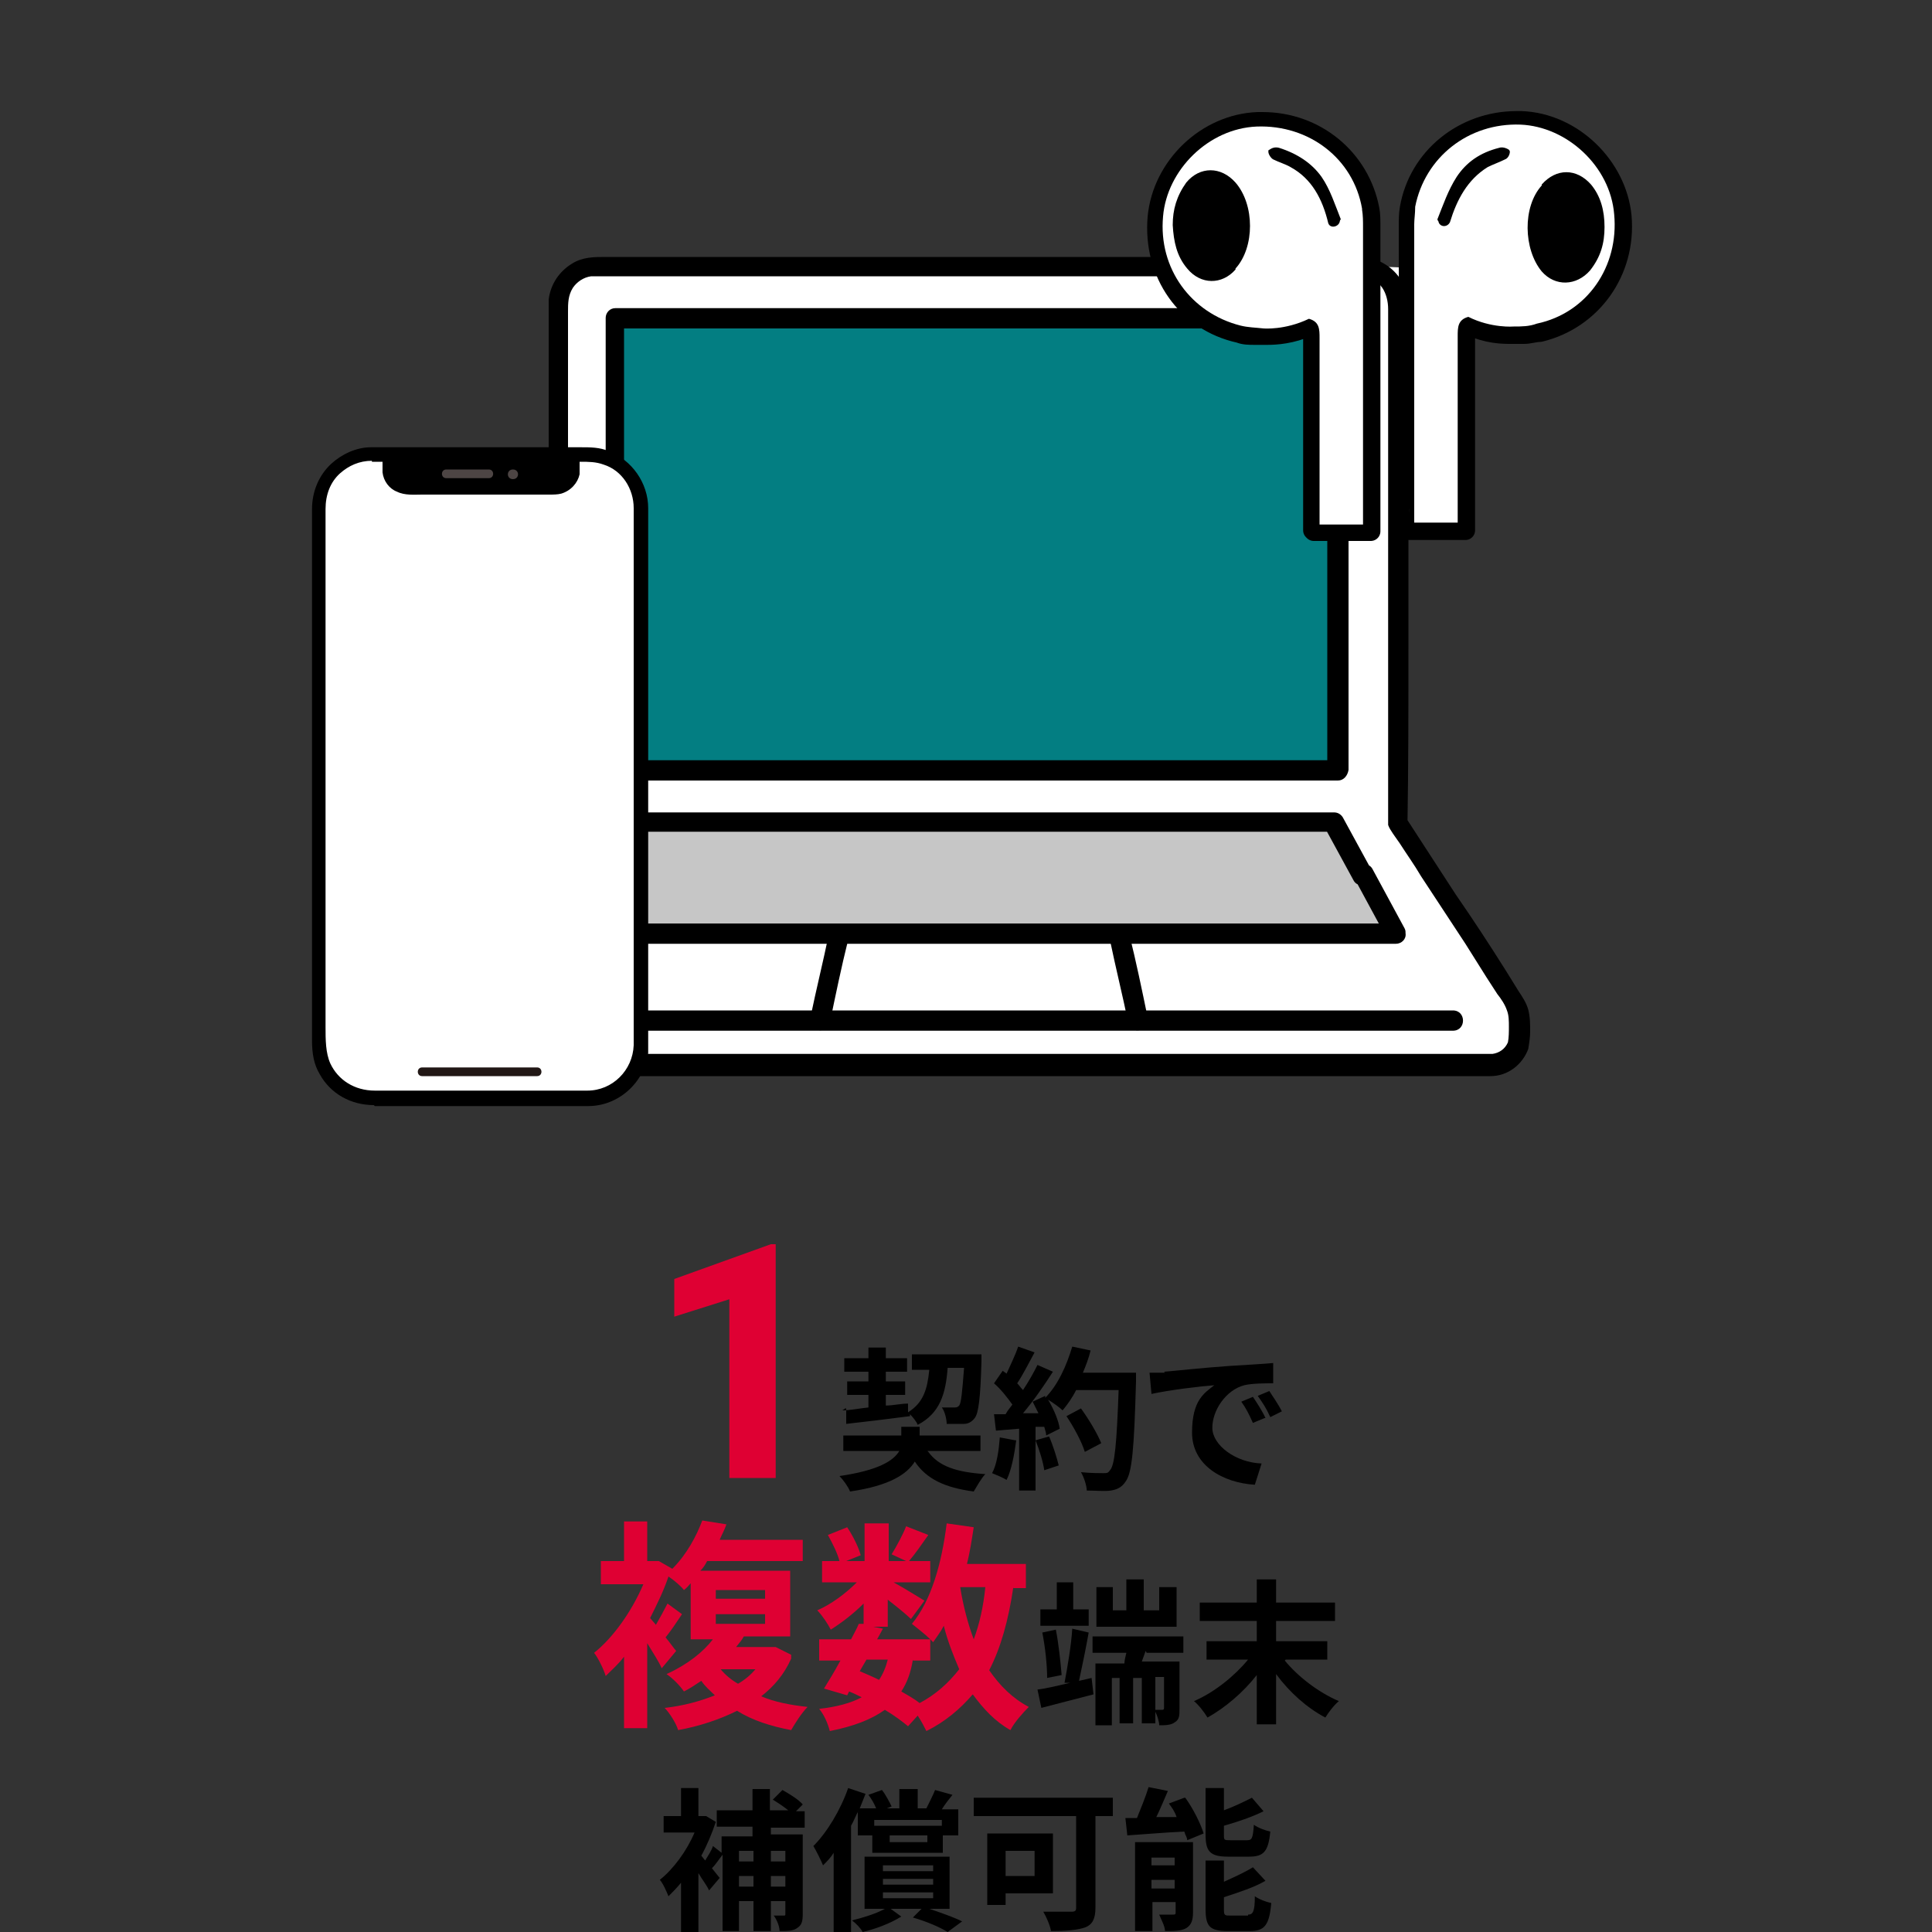 <?xml version="1.0" encoding="UTF-8"?>
<svg id="a" xmlns="http://www.w3.org/2000/svg" version="1.1" viewBox="0 0 200 200">
  <rect x="0" y="0" width="200" height="200" fill="#333333" stroke="none"/>
  <defs>
    <style>
      .cls-1, .cls-2, .cls-3, .cls-4, .cls-5, .cls-6, .cls-7 {
        stroke-width: 0px;
      }

      .cls-1, .cls-8 {
        fill: #000;
      }

      .cls-2 {
        fill: #4d4544;
      }

      .cls-8 {
        stroke: #000;
        stroke-linejoin: round;
        stroke-width: 2px;
      }

      .cls-3 {
        fill: #037e82;
      }

      .cls-4 {
        fill: #df0033;
      }

      .cls-5 {
        fill: #c6c6c6;
      }

      .cls-6 {
        fill: #fff;
      }

      .cls-7 {
        fill: #211715;
      }
    </style>
  </defs>
  <path class="cls-4" d="M80.3,153h-4.8v-18.5l-5.7,1.8v-3.9l10-3.6h.5v24.2h0Z"/>
  <path class="cls-1" d="M96.1,150.3c1.1,1.5,2.9,2.1,5.9,2.3-.4.4-.9,1.3-1.2,1.8-3-.4-4.9-1.3-6.1-3.1-.8,1.3-2.6,2.5-6.7,3.1-.2-.5-.7-1.2-1.1-1.6,4.1-.6,5.6-1.6,6.2-2.6h-5.8v-1.6h6v-.9h1.9v.9h6.3v1.6h-5.5ZM87.2,146c.8,0,1.7-.2,2.7-.3v-1.3h-2.2v-1.4h2.2v-1h-2.5v-1.4h2.5v-1.1h1.8v1.1h2.2v1.4h-2.2v1h2v1.4h-2v1.1c.8,0,1.5-.2,2.3-.2v.9c1.6-1,2-2.4,2.2-4.4h-1.8v-1.6h7.2s0,.5,0,.7c-.1,3.8-.3,5.4-.7,5.9-.3.4-.7.6-1.1.6-.4,0-1.1,0-1.8,0,0-.5-.2-1.3-.5-1.7.6,0,1.1,0,1.3,0s.3,0,.5-.2c.2-.3.3-1.3.5-3.9h-1.7c-.2,2.7-.8,4.7-3.1,5.9-.1-.3-.5-.8-.8-1.1v.2c-2.3.3-4.8.6-6.6.8v-1.6c-.1,0-.1,0-.1,0Z"/>
  <path class="cls-1" d="M105.2,149.1c-.2,1.5-.5,3.1-1,4.1-.3-.2-1-.5-1.5-.7.5-.9.7-2.4.8-3.7l1.6.3ZM117.6,142.1s0,.6,0,.9c-.2,7-.4,9.5-1.1,10.4-.4.6-.9.8-1.5.9-.6.1-1.6,0-2.5,0,0-.5-.3-1.4-.6-1.9,1,.1,1.9.1,2.3.1s.5,0,.7-.3c.5-.5.7-2.8.9-8.3h-4.4c-.4.8-.9,1.5-1.4,2.1-.3-.3-1-.8-1.5-1.1.6,1,1.1,2.2,1.2,3l-1.4.7c0-.3-.1-.5-.2-.9h-.9v6.6h-1.7v-6.4l-2.4.2-.2-1.7h1.2c.2-.4.5-.7.7-1-.5-.7-1.2-1.6-1.9-2.2l.9-1.3c.1.1.3.2.4.3.4-.9.9-1.9,1.2-2.8l1.7.6c-.6,1.1-1.2,2.3-1.8,3.2.2.2.4.5.6.7.6-.9,1.1-1.8,1.5-2.6l1.6.7c-.9,1.4-2,3-3.1,4.3h1.6c-.2-.4-.4-.8-.6-1.2l1.3-.6v.2c1.3-1.3,2.2-3.3,2.8-5.3l1.9.4c-.2.8-.5,1.6-.8,2.3h5.5ZM108.6,148.7c.4.9.8,2.2,1,3l-1.5.5c-.1-.8-.5-2.1-.9-3.1l1.4-.4h0ZM112.3,150.3c-.3-1-1.1-2.5-1.9-3.7l1.5-.8c.8,1.1,1.7,2.6,2.1,3.6l-1.7.9h0Z"/>
  <path class="cls-1" d="M120.5,142c1.3-.1,3.9-.4,6.8-.6,1.6-.1,3.4-.2,4.5-.3v2.1c-.8,0-2.2,0-3,.2-1.9.5-3.3,2.6-3.3,4.4s2.4,3.6,5.1,3.7l-.7,2.2c-3.3-.2-6.5-2-6.5-5.4s1.3-4.1,2.3-4.9c-1.4.1-4.7.5-6.5.9l-.2-2.2c.6,0,1.2,0,1.6,0h0ZM130.9,146.8l-1.2.5c-.4-.9-.7-1.5-1.2-2.2l1.2-.5c.4.6,1,1.5,1.3,2.2h0ZM132.7,146.1l-1.2.6c-.4-.9-.8-1.5-1.3-2.2l1.2-.5c.4.6,1,1.5,1.3,2.1h0Z"/>
  <path class="cls-4" d="M81.9,171.7c-.7,1.6-1.8,2.9-3.1,3.9,1.4.6,3,.9,4.8,1.1-.6.6-1.3,1.7-1.7,2.4-2.1-.4-4-1-5.6-2-1.8.9-3.9,1.6-6.1,2-.2-.7-.9-1.8-1.4-2.3,1.9-.2,3.7-.7,5.2-1.3-.5-.5-1-.9-1.4-1.5-.6.4-1.2.8-1.8,1.1-.4-.6-1.2-1.4-1.8-1.8,2.2-1,3.8-2.3,4.8-3.6h-2.3v-5.8c-.2.2-.4.5-.7.7-.3-.4-1-1-1.6-1.4-.5,1.5-1.2,2.9-1.9,4.3l.6.7c.4-.7.9-1.6,1.2-2.2l1.5,1.1c-.6.9-1.2,1.8-1.7,2.4.5.6.9,1.2,1.1,1.4l-1.5,1.8c-.3-.7-.9-1.6-1.5-2.6v8.8h-2.4v-7.4c-.6.8-1.3,1.4-1.9,2-.2-.7-.8-1.9-1.2-2.4,2-1.6,3.9-4.3,5.1-7.1h-4.4v-2.4h2.4v-4.1h2.4v4.1h1.2c0,0,1.4.8,1.4.8,1.5-1.5,2.5-3.4,3.1-5l2.5.4c-.2.6-.5,1.1-.7,1.6h8.6v2.2h-9.9c-.2.4-.4.7-.7,1h9.3v6.8h-4.8c-.2.4-.5.7-.8,1.1h4.1c0,0,1.6.8,1.6.8h0ZM74.1,165.5h5.1v-.9h-5.1v.9ZM74.1,168.1h5.1v-1h-5.1v1ZM74.6,172.8c.5.6,1.1,1.1,1.8,1.5.7-.4,1.3-.9,1.8-1.5h-3.6,0Z"/>
  <path class="cls-4" d="M104.9,164.3c-.5,3.4-1.3,6.3-2.5,8.6,1.1,1.6,2.4,2.9,4.1,3.8-.6.6-1.5,1.6-1.9,2.4-1.6-.9-2.8-2.2-3.9-3.7-1.3,1.5-2.8,2.8-4.8,3.8-.2-.4-.5-1-.9-1.6l-1,1.1c-.6-.5-1.4-1.1-2.4-1.7-1.4,1-3.2,1.7-5.7,2.2-.2-.8-.6-1.7-1.1-2.3,1.8-.2,3.3-.6,4.4-1.2-.4-.2-.8-.4-1.3-.6l-.2.4-2.4-.7c.5-.8,1.1-1.8,1.7-2.9h-2.2v-2.2h3.3c.3-.6.6-1.1.8-1.6h.5c0,.1,0-2.1,0-2.1-1.1,1.1-2.3,2-3.4,2.7-.3-.6-.9-1.5-1.4-2,1.4-.6,2.9-1.7,4.1-2.9h-3.6v-2.2h1.8c-.2-.8-.7-1.8-1.2-2.7l2-.8c.6.9,1.2,2.1,1.4,2.9l-1.5.6h1.9v-3.9h2.5v3.9h1.8l-1.5-.7c.5-.8,1.2-2.1,1.5-2.9l2.3.9c-.7,1-1.4,2-2,2.7h2.2v2.2h-3.8c1.1.6,2.7,1.6,3.2,1.9l-1.4,1.9c-.5-.5-1.5-1.3-2.4-2v2.8h-1.5l1,.2-.6,1.1h5.5c-.5-.5-1.4-1.2-1.9-1.6,2-2.4,3.1-6.3,3.6-10.4l2.8.4c-.2,1.3-.4,2.6-.7,3.8h6.1v2.5h-1.3ZM89,173c.7.3,1.4.6,2,.9.4-.6.7-1.3.9-2.1h-2.2l-.7,1.2h0ZM94.5,171.8c-.2,1.3-.6,2.4-1.2,3.3.7.4,1.4.8,1.9,1.2,1.7-.9,3-2.1,4.1-3.5-.6-1.4-1.2-2.9-1.6-4.5-.3.6-.7,1.1-1.1,1.7,0,0-.2-.2-.3-.3v2.2h-1.8ZM99.4,164.3c.3,1.9.8,3.8,1.4,5.4.6-1.6,1-3.4,1.2-5.4h-2.6Z"/>
  <path class="cls-1" d="M113,173.7l.2,1.7c-1.9.5-3.9,1-5.4,1.4l-.4-1.9c.9-.1,2.1-.4,3.4-.7h-.6c.3-1.6.7-3.9.8-5.6l1.7.4c-.3,1.7-.7,3.6-1,5l1.3-.3h0ZM112.8,168.3h-5.1v-1.7h1.7v-2.8h1.7v2.8h1.6v1.7h0ZM108.4,173.7c0-1.3-.2-3.2-.5-4.7l1.4-.3c.3,1.5.5,3.5.6,4.7l-1.5.3ZM118.6,170.9l-.4,1.1h3.9v4.9c0,.7,0,1.1-.5,1.4-.4.3-1,.3-1.6.3,0-.4-.2-1-.4-1.4v1.2h-1.4v-4.7h-.9v4.7h-1.4v-4.7h-.8v4.9h-1.7v-6.4h3c0-.3.1-.7.2-1.1h-3.5v-1.7h9.4v1.7h-3.8,0ZM121.9,168.4h-8.4v-4.1h1.7v2.4h1.4v-3.2h1.8v3.2h1.6v-2.4h1.8v4.1h0ZM120.5,173.6h-.9v3.4c.3,0,.6,0,.7,0s.2,0,.2-.2v-3.2h0Z"/>
  <path class="cls-1" d="M133,171.9c1.4,1.7,3.5,3.3,5.6,4.2-.5.4-1.1,1.2-1.4,1.7-1.9-1-3.7-2.6-5.1-4.5v5.2h-2v-5.1c-1.4,1.8-3.3,3.4-5.1,4.4-.3-.5-.9-1.3-1.4-1.7,2.1-.9,4.2-2.6,5.6-4.3h-4.3v-1.9h5.2v-2.1h-5.9v-1.9h5.9v-2.4h2v2.4h6.1v1.9h-6.1v2.1h5.3v1.9h-4.3Z"/>
  <path class="cls-1" d="M79.8,188.9v1h3.3v8.2c0,.8-.1,1.2-.6,1.5-.4.3-1,.3-1.8.3,0-.5-.3-1.2-.6-1.6.4,0,.8,0,1,0s.2,0,.2-.2v-1.3h-1.5v3.1h-1.8v-3.1h-1.5v3.1h-1.7v-7.9c-.4.5-.7,1-1.1,1.4l.8,1-1.1,1.3c-.2-.5-.7-1.1-1.1-1.8v6.1h-1.8v-5.1c-.4.5-.9,1-1.3,1.4-.2-.5-.6-1.4-.9-1.7,1.4-1.1,2.8-3,3.6-4.9h-3.2v-1.7h1.8v-2.9h1.8v2.9h.8c0,0,1,.6,1,.6-.4,1.2-.9,2.4-1.5,3.5l.4.5c.3-.5.7-1.1.8-1.5l.9.7v-1.7h3.2v-1h-3.7v-1.7h3.7v-2.2h1.8v2.2h1.9c-.5-.4-1.1-.8-1.6-1.1l1-1c.7.4,1.7,1,2.1,1.5l-.7.7h.9v1.7h-3.7,0ZM76.5,191.6v1.1h1.5v-1.1h-1.5ZM78,195.3v-1.1h-1.5v1.1h1.5ZM79.8,191.6v1.1h1.5v-1.1h-1.5ZM81.3,195.3v-1.1h-1.5v1.1h1.5Z"/>
  <path class="cls-1" d="M88.9,187.4c-.3.5-.5,1.1-.8,1.6v11h-1.8v-8.2c-.3.5-.7.9-1.1,1.3-.2-.5-.7-1.5-1-2,1.4-1.4,2.8-3.7,3.6-6l1.8.6c-.2.5-.4,1-.6,1.5h1.7c-.2-.5-.5-1-.8-1.4l1.4-.5c.4.5.8,1.3,1,1.7l-.5.2h1.3v-2h1.9v2h1.3-.4c.3-.6.7-1.4.9-1.9l1.8.5c-.4.5-.8,1-1.1,1.5h1.7v2.7h-1.6v1.8h-7.3v-1.8h-1.5v-2.4h0ZM96.2,197.6c1.2.4,2.6.9,3.4,1.3l-1.5,1.1c-.8-.5-2.2-1.1-3.6-1.5l.9-.9h-3.2l1.1.8c-1.1.7-2.7,1.3-4,1.6-.2-.4-.7-.9-1.1-1.2,1.2-.3,2.5-.7,3.4-1.2h-2.1v-5.4h8.8v5.4h-2.2ZM90.5,188.4v.6h7v-.6h-7ZM91.4,193.7h5.2v-.6h-5.2v.6ZM91.4,195.1h5.2v-.6h-5.2v.6ZM91.4,196.5h5.2v-.6h-5.2v.6ZM96,190h-3.9v.7h3.9v-.7Z"/>
  <path class="cls-1" d="M115.2,188h-1.8v9.5c0,1.1-.3,1.7-1,2-.8.3-2,.4-3.6.4-.1-.6-.5-1.5-.8-2,1.1,0,2.5,0,2.9,0s.5-.1.5-.4v-9.5h-10.6v-1.9h14.4s0,1.9,0,1.9ZM104.1,196v1.2h-1.9v-7.4h6.8v6.2h-4.9,0ZM104.1,191.6v2.6h3v-2.6h-3Z"/>
  <path class="cls-1" d="M122.7,186.1c.8,1.1,1.6,2.7,1.9,3.7l-1.7.7c0-.3-.2-.5-.3-.9-2.1.1-4.3.3-5.9.4l-.2-1.8c.4,0,.8,0,1.2,0,.4-1,.9-2.2,1.2-3.2l2,.4c-.4.9-.8,1.9-1.2,2.7h2.1c-.2-.6-.5-1-.8-1.4l1.6-.6h0ZM123.5,198c0,.8-.2,1.3-.7,1.6-.5.3-1.3.3-2.2.3,0-.5-.4-1.2-.6-1.7.6,0,1.2,0,1.4,0,.2,0,.3,0,.3-.2v-1.1h-2.4v3h-1.8v-9.2h6v7.3h0ZM119.2,192.3v.8h2.4v-.8h-2.4ZM121.6,195.5v-.9h-2.4v.9h2.4ZM127.1,192.2c-1.9,0-2.3-.6-2.3-2.3v-4.8h1.9v2.3c1.1-.4,2.1-.9,2.9-1.3l1.2,1.4c-1.2.6-2.7,1.1-4.1,1.5v.9c0,.6,0,.6.7.6h1.7c.5,0,.6-.2.7-1.6.4.3,1.2.6,1.7.7-.2,2.1-.7,2.6-2.2,2.6h-2.2,0ZM129.2,198.2c.5,0,.7-.3.7-1.9.4.3,1.2.6,1.7.7-.2,2.3-.7,2.9-2.2,2.9h-2.3c-1.9,0-2.3-.5-2.3-2.3v-5h1.9v2.2c1.1-.5,2.2-1,3-1.5l1.3,1.4c-1.2.7-2.8,1.2-4.3,1.7v1.3c0,.6.1.6.7.6h1.8,0Z"/>
  <path class="cls-6" d="M57.7,47.2v-15.7c0-2.2,1.8-3.9,3.9-3.9h0c16.9,0,65,0,79.1,0s3.9,1.8,3.9,3.9h0c0,13.8,0,38.3,0,53.7,4,6.1,7.9,12.2,11.9,18.3.4.6.6,1.4.6,2.2v1.5c0,1.6-1.3,2.9-3,2.9H48.2c-1.6,0-3-1.3-3-2.9v-1.9c0-.8.2-1.5.7-2.2,4-6,7.9-12,11.9-17.9,0-7.5,0-23.9,0-37.9h0Z"/>
  <path class="cls-3" d="M132.2,32.9c-18.6,0-56.8,0-68.4,0,0,13.2,0,29,0,43.2v3.6c13.3,0,62,0,74.9,0,0-14.3,0-34.8,0-46.8h-6.5,0Z"/>
  <path class="cls-5" d="M141.1,90.6c-1.1-2.1-2.2-4.1-3-5.5h-71.8c-1.4,2.8-4.5,8.5-6.1,11.6h84.2c-.8-1.5-2.1-3.8-3.3-6.1h0Z"/>
  <path class="cls-6" d="M86.1,99.7c-.4,2-1,4.5-1.3,5.9h32.9c-.5-2.4-1.6-7.3-1.9-8.6,0,0,0-.1,0-.3h-29v.3c-.2.5-.4,1.5-.7,2.7h0Z"/>
  <path class="cls-1" d="M58.8,47.2v-14.9c0-.9,0-1.7.5-2.5.4-.6,1.1-1.1,1.9-1.2.6,0,1.1,0,1.7,0h61.5s15.3,0,15.3,0c.5,0,1,0,1.5,0,.8.1,1.4.5,1.9,1.2.4.6.6,1.4.6,2.2v14c0,8.7,0,17.4,0,26.1v11.9c0,.5,0,.9,0,1.4.1.3.3.6.5.9l.7,1c.7,1.1,1.5,2.2,2.2,3.4l4.6,7,2.2,3.5c.4.6.7,1.1,1.1,1.7.4.5.8,1.1,1,1.7.2.5.2,1.1.2,1.7,0,.5,0,1.1-.1,1.6-.3.7-.9,1.1-1.6,1.2-.3,0-.7,0-1,0H51.7c-1.2,0-2.3,0-3.5,0-.5,0-1-.2-1.3-.6-.7-.7-.6-1.6-.6-2.4,0-.6,0-1.1.1-1.6.2-.6.6-1.2,1-1.7.8-1.1,1.5-2.3,2.3-3.4,1.5-2.3,3.1-4.6,4.6-6.9.7-1.1,1.5-2.2,2.2-3.3.4-.6.7-1.1,1.1-1.7.2-.3.4-.6.6-.9.2-.3.5-.6.6-1,0-.4,0-.8,0-1.1v-22.9c0-4.7,0-9.4,0-14.1,0-1.3-2.1-1.3-2.1,0,0,10.6,0,21.2,0,31.8v6.1l.2-.5c-3.5,5.2-6.9,10.5-10.4,15.7-.8,1.2-1.9,2.4-2.2,3.9,0,.7-.1,1.3-.1,2,0,.7,0,1.3.1,1.9.5,1.7,2.1,2.9,3.9,3,1.6,0,3.1,0,4.7,0h101.4c1.8,0,3.3-1.2,3.9-2.8.1-.6.2-1.2.2-1.8,0-.8,0-1.5-.2-2.3-.2-.7-.6-1.3-1-1.9l-1.3-2.1c-1.7-2.7-3.4-5.3-5.2-7.9-1.7-2.6-3.3-5.1-5-7.7v.5c.1-6.1.1-12.1.1-18.2v-32.9c0-1.3.2-2.7-.2-4-.4-1.5-1.5-2.7-2.9-3.3-1-.4-2-.4-3-.4h-33.6s-16.5,0-16.5,0h-15.1s-11.8,0-11.8,0c-1.2,0-2.4,0-3.5.7-1.3.8-2.2,2.1-2.4,3.7,0,.8,0,1.5,0,2.3v14c0,1.3,2.1,1.3,2.1,0h0Z"/>
  <path class="cls-1" d="M150.4,104.6H56.1c-1.3,0-2.5,0-3.8,0h-.2c-1.3,0-1.3,2.1,0,2.1h94.3c1.3,0,2.6,0,3.8,0h.2c1.4,0,1.4-2.1,0-2.1h0Z"/>
  <path class="cls-1" d="M142,90.1c-1-1.8-2-3.7-3-5.5-.2-.3-.5-.5-.9-.5h-62.9c-2.9,0-5.8,0-8.7,0h-.1c-.4,0-.7.2-.9.5-2,3.9-4.1,7.7-6.1,11.6-.3.5,0,1.2.4,1.4.2,0,.3.1.5.1h80.8c1.1,0,2.2,0,3.3,0h.1c.6,0,1.1-.5,1-1.1,0-.2,0-.3-.1-.5-1.1-2-2.2-4.1-3.3-6.1-.6-1.2-2.5-.1-1.8,1.1,1.1,2,2.2,4.1,3.3,6.1l.9-1.6H63.6c-1.1,0-2.2,0-3.3,0h-.1l.9,1.6c2.1-3.8,4.1-7.7,6.1-11.6l-.9.5h68.8c.9,0,1.9,0,2.8,0h.1l-.9-.5c1,1.8,2,3.7,3,5.5.6,1.2,2.5.1,1.8-1.1h0Z"/>
  <path class="cls-1" d="M85.9,105.9c.6-2.9,1.2-5.8,1.9-8.6.1-.6-.2-1.1-.7-1.3-.6-.2-1.1.2-1.3.7-.6,2.9-1.3,5.7-1.9,8.6-.1.6.2,1.1.7,1.3.6.2,1.1-.2,1.3-.7Z"/>
  <path class="cls-1" d="M114.9,97.3c.6,2.9,1.3,5.7,1.9,8.6.2.6.7.9,1.3.7s.9-.7.7-1.3h0c-.6-2.9-1.2-5.8-1.9-8.6-.2-.6-.7-.9-1.3-.7-.6.2-.9.7-.7,1.3Z"/>
  <path class="cls-1" d="M132.2,31.9h-57.5s-10.1,0-10.1,0h-.9c-.6,0-1,.5-1,1v20.3c0,7.1,0,14.1,0,21.2v5.3c0,.6.5,1,1,1.1h27.5s18,0,18,0h16.4s11.9,0,11.9,0h1c.6,0,1-.5,1.1-1.1v-18.7c0-6.4,0-12.7,0-19.1v-9c0-.6-.5-1-1.1-1h-6.5c-1.4,0-1.4,2.1,0,2.1h6.5l-1.1-1v46.8l1.1-1.1h-61.8s-12.1,0-12.1,0h-1l1,1.1v-35.6c0-3.7,0-7.5,0-11.2l-1,1h23s15.5,0,15.5,0h15.4s13.2,0,13.2,0h1.4c1.4,0,1.4-2.1,0-2.1h0Z"/>
  <rect class="cls-6" x="32.9" y="47" width="33.3" height="66.7" rx="5.5" ry="5.5"/>
  <path class="cls-1" d="M60,47s-.6.2-.6.8v.9c0,1.2-1,2.3-2.3,2.3-2.2,0-5.4,0-7.5,0-2.2,0-5.4,0-7.5,0-1.2,0-2.3-1-2.3-2.3v-.9c0-.6-.5-.8-.5-.8"/>
  <path class="cls-1" d="M59.7,46.7c.2-.2,0,0-.1,0-.2,0-.3.2-.4.4-.3.4-.2.8-.2,1.2,0,.4,0,.8-.2,1.1-.2.3-.4.6-.7.8-.3.2-.7.3-1,.2h-14c-.4,0-.8,0-1.2,0-.8-.1-1.4-.8-1.5-1.6,0-.5,0-1,0-1.5,0-.2-.2-.4-.4-.5,0,0-.1-.1-.2-.2,0,0-.2-.1,0,0-.4-.4-1.1.2-.6.6,0,0,.2.1.2.2,0,0,.1.1.2.2,0,.2,0,.3,0,.5,0,.3,0,.5,0,.8.1.9.7,1.7,1.5,2,.8.4,1.8.3,2.6.3h13.1c.5,0,.9,0,1.3-.1,1-.3,1.7-1.1,1.9-2,0-.3,0-.5,0-.8,0-.2,0-.5,0-.7,0,0,0-.2.2-.2,0,0,.2-.1.3-.2.4-.4-.2-1-.6-.6h0Z"/>
  <path class="cls-1" d="M38.7,114.4c-2.4,0-4.5-1.2-5.6-3.2-.6-1-.8-2.1-.8-3.5v-55c0-1.8.7-3.5,2-4.7,1.1-1,2.6-1.7,4.1-1.7h21.7c1,0,2,0,2.9.4,2.4.9,4.1,3.3,4.1,5.9v54.8c0,.5,0,1,0,1.6-.4,3.1-3.1,5.5-6.2,5.5h-22.1,0ZM38.5,47.7c-1.3,0-2.4.5-3.3,1.3-1,.9-1.5,2.2-1.5,3.7v52.7c0,.3,0,.6,0,.9,0,1.3,0,2.7.5,3.8.8,1.7,2.5,2.8,4.6,2.8h22c2.6,0,4.7-2.1,4.8-4.7,0-.8,0-1.5,0-2.3v-53.3c0-2-1.2-3.9-3.1-4.5-.8-.3-1.6-.3-2.4-.3h-21.6,0Z"/>
  <path class="cls-7" d="M43.7,111.4h11.9c.6,0,.6-.9,0-.9h-11.9c-.6,0-.6.9,0,.9h0Z"/>
  <path class="cls-2" d="M46.2,49.5h4.4c.6,0,.6-.9,0-.9h-4.4c-.6,0-.6.9,0,.9Z"/>
  <path class="cls-2" d="M53.1,49.6c.7,0,.7-1,0-1s-.7,1,0,1Z"/>
  <ellipse class="cls-1" cx="157.3" cy="23.2" rx="8.7" ry="8.9"/>
  <ellipse class="cls-1" cx="130.2" cy="23.2" rx="8.7" ry="8.9"/>
  <path class="cls-8" d="M135.9,54.9v-19.8c0-.9,0-1.2-.4-1.3-1.8.8-3.4.9-4.3.9h-.5c-.3,0-.5,0-.8,0-.6,0-1.1,0-1.6-.2-5.5-1.2-9-6.2-8.5-12,.5-5.3,5.1-9.7,10.4-9.9h.5c5.5,0,10.1,3.8,11.1,9.1.1.5.1,1.1.1,1.9v31.4c-.1,0-5.9,0-5.9,0h0ZM125.4,18.5c-.7,0-1.5.4-2,1-.8,1-1.3,2.3-1.3,4s.4,2.9,1.3,4.1c.6.7,1.3,1,2,1s1.4-.4,2-1c1.8-2,1.8-6,0-8-.5-.7-1.2-1-2-1h0ZM137.8,22.3c0,.2.1.4.1.5h0v-.5ZM132,15.8h.1c.2.2.5.3.8.5.3.1.7.3,1,.5,1.2.7,2.2,1.7,2.9,3-.2-.4-.4-.8-.6-1.1-.9-1.3-2.2-2.2-4.1-2.8,0-.1-.1-.1-.2-.1h0Z"/>
  <path class="cls-6" d="M141,21.6c-.9-5.2-5.5-8.7-10.9-8.5-5,.2-9.3,4.5-9.7,9.3-.5,5.4,2.9,10,8,11.3.8.2,1.5.2,2.4.3,0,0,2.2.2,4.7-1,1.1.3,1.1,1.1,1.1,2v19.3h4.5v-30.8c0-.6,0-1.2-.1-1.8h0ZM127.9,27.9c-1.4,1.6-3.6,1.6-5-.1-1.1-1.3-1.4-2.8-1.5-4.5,0-1.6.4-3,1.4-4.4,1.4-1.7,3.6-1.7,5.1,0,2,2.3,2,6.7,0,8.9h0ZM138.7,22.9c-.1.6-1,.8-1.2.2h0c-.6-2.5-1.7-4.6-3.9-5.8-.5-.3-1.2-.5-1.8-.8-.2-.1-.5-.5-.5-.8s.1-.1.1-.2c.3-.2.6-.3,1-.2,1.9.6,3.4,1.6,4.4,3,.9,1.3,1.4,2.9,2,4.4-.1.1-.1.2-.1.2h0Z"/>
  <path class="cls-8" d="M145.9,54.9v-.9c-.1,0-.1-30.5-.1-30.5,0-.8,0-1.3.1-1.9.9-5.3,5.6-9.1,11.1-9.1h.5c5.3.2,9.9,4.7,10.4,9.9.5,5.7-3.1,10.7-8.5,12-.5,0-1.1.2-1.6.2s-.5,0-.8,0h-.6c-.8,0-2.4,0-4.3-.9-.4.2-.4.5-.4,1.3v19.9h-5.7ZM162.1,18.5c-.7,0-1.5.4-2,1-1.8,2-1.7,6,0,8,.6.6,1.3,1,2,1s1.4-.4,2-1c.9-1,1.3-2.3,1.3-4.1s-.4-2.9-1.3-4c-.6-.6-1.3-1-2-1h0ZM149.4,22.8h0c.1-.1.1-.3.2-.5l-.2.5h0ZM155.4,15.8h-.1c-1.8.6-3.1,1.5-4.1,2.8-.2.3-.4.7-.6,1,.7-1.2,1.7-2.2,2.9-2.9.3-.2.7-.3,1-.5.3-.1.6-.2.8-.4,0,.1.1.1,0,0q0,0,0,0h0Z"/>
  <path class="cls-6" d="M146.4,23.3v30.8h4.5v-19.3c0-.9,0-1.7,1.1-2,2.4,1.2,4.7,1,4.7,1,.8,0,1.6,0,2.4-.3,5.2-1.1,8.5-5.9,8-11.3-.4-5-4.9-9.1-9.7-9.3-5.4-.2-9.9,3.4-10.9,8.5,0,.7-.1,1.3-.1,1.8h0ZM159.6,19.1c1.5-1.7,3.6-1.7,5.1,0,1,1.2,1.4,2.7,1.4,4.4s-.4,3.1-1.5,4.5c-1.4,1.6-3.6,1.7-5,.1-1.9-2.3-2-6.7,0-8.9h0ZM148.8,22.7c.6-1.5,1.1-3,2-4.4,1-1.5,2.4-2.5,4.4-3,.3-.1.7,0,1,.2,0,0,.1.1.1.2,0,.3-.2.7-.5.8-.6.3-1.2.5-1.8.8-2.1,1.3-3.2,3.4-3.9,5.7h0c-.3.6-1.1.5-1.2-.1,0,0-.1-.1-.1-.2h0Z"/>
</svg>